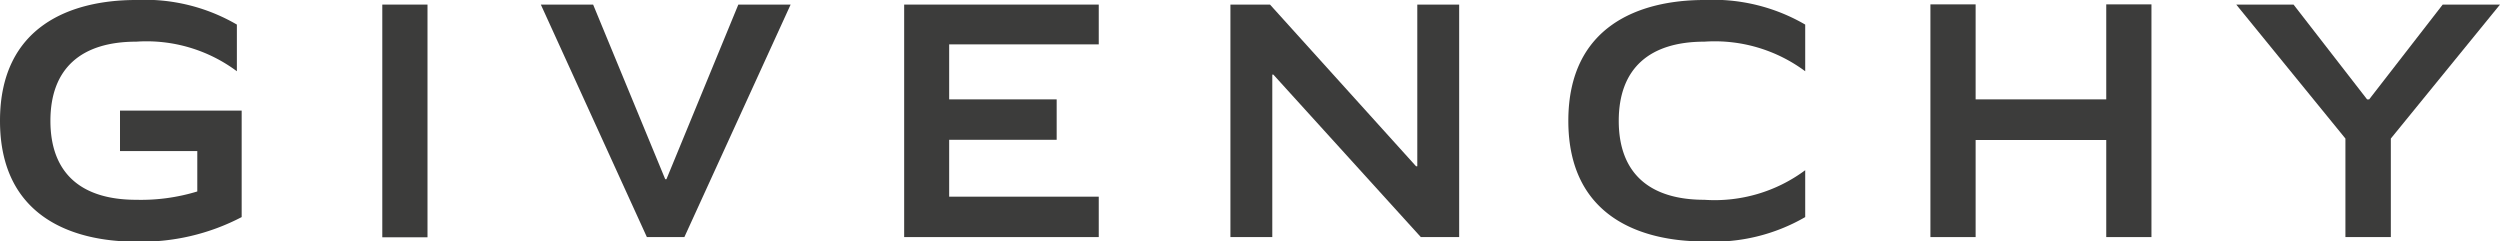 <svg id="Promotional" xmlns="http://www.w3.org/2000/svg" viewBox="0 0 120 11.59"><defs><style>.cls-1{fill:#3c3c3b;}</style></defs><polygon class="cls-1" points="113.72 4.77 117.25 0.22 120 0.22 114.76 6.65 114.76 11.38 112.58 11.38 112.58 6.65 107.34 0.22 110.09 0.22 113.62 4.77 113.72 4.77"/><polygon class="cls-1" points="101.1 4.77 94.83 4.77 94.83 0.21 92.66 0.21 92.66 11.38 94.83 11.38 94.83 6.72 101.1 6.72 101.1 11.38 103.27 11.38 103.27 0.21 101.1 0.21 101.1 4.77"/><polygon class="cls-1" points="68.03 7.98 67.97 7.98 60.96 0.22 59.06 0.22 59.06 11.38 61.07 11.38 61.07 3.58 61.12 3.58 68.2 11.38 70.04 11.38 70.04 0.22 68.03 0.22 68.03 7.98"/><polygon class="cls-1" points="43.4 11.38 52.74 11.38 52.74 9.44 45.56 9.44 45.56 6.71 50.72 6.71 50.72 4.77 45.56 4.77 45.56 2.13 52.74 2.13 52.74 0.22 43.4 0.22 43.4 11.38"/><polygon class="cls-1" points="31.99 8.6 31.93 8.6 28.47 0.22 25.96 0.22 31.05 11.38 32.85 11.38 37.95 0.22 35.44 0.22 31.99 8.6"/><rect class="cls-1" x="18.35" y="0.22" width="2.17" height="11.17"/><path class="cls-1" d="M102.85,22.83h3.71v1.94a9.24,9.24,0,0,1-2.93.4c-2.65,0-4.12-1.28-4.12-3.79s1.47-3.8,4.12-3.8A7.25,7.25,0,0,1,108.46,19V16.76a8.78,8.78,0,0,0-4.84-1.18c-3.08,0-6.53,1.22-6.53,5.8s3.45,5.8,6.54,5.8A10.4,10.4,0,0,0,108.69,26V20.89h-5.84Z" transform="translate(-97.09 -15.58)"/><path class="cls-1" d="M174.79,21.38c0,2.51,1.47,3.79,4.11,3.79a7.28,7.28,0,0,0,4.84-1.42V26a8.78,8.78,0,0,1-4.84,1.17c-3.08,0-6.53-1.21-6.53-5.79s3.45-5.8,6.53-5.8a8.78,8.78,0,0,1,4.84,1.18V19a7.28,7.28,0,0,0-4.84-1.42C176.26,17.58,174.79,18.87,174.79,21.38Z" transform="translate(-97.09 -15.58)"/></svg>